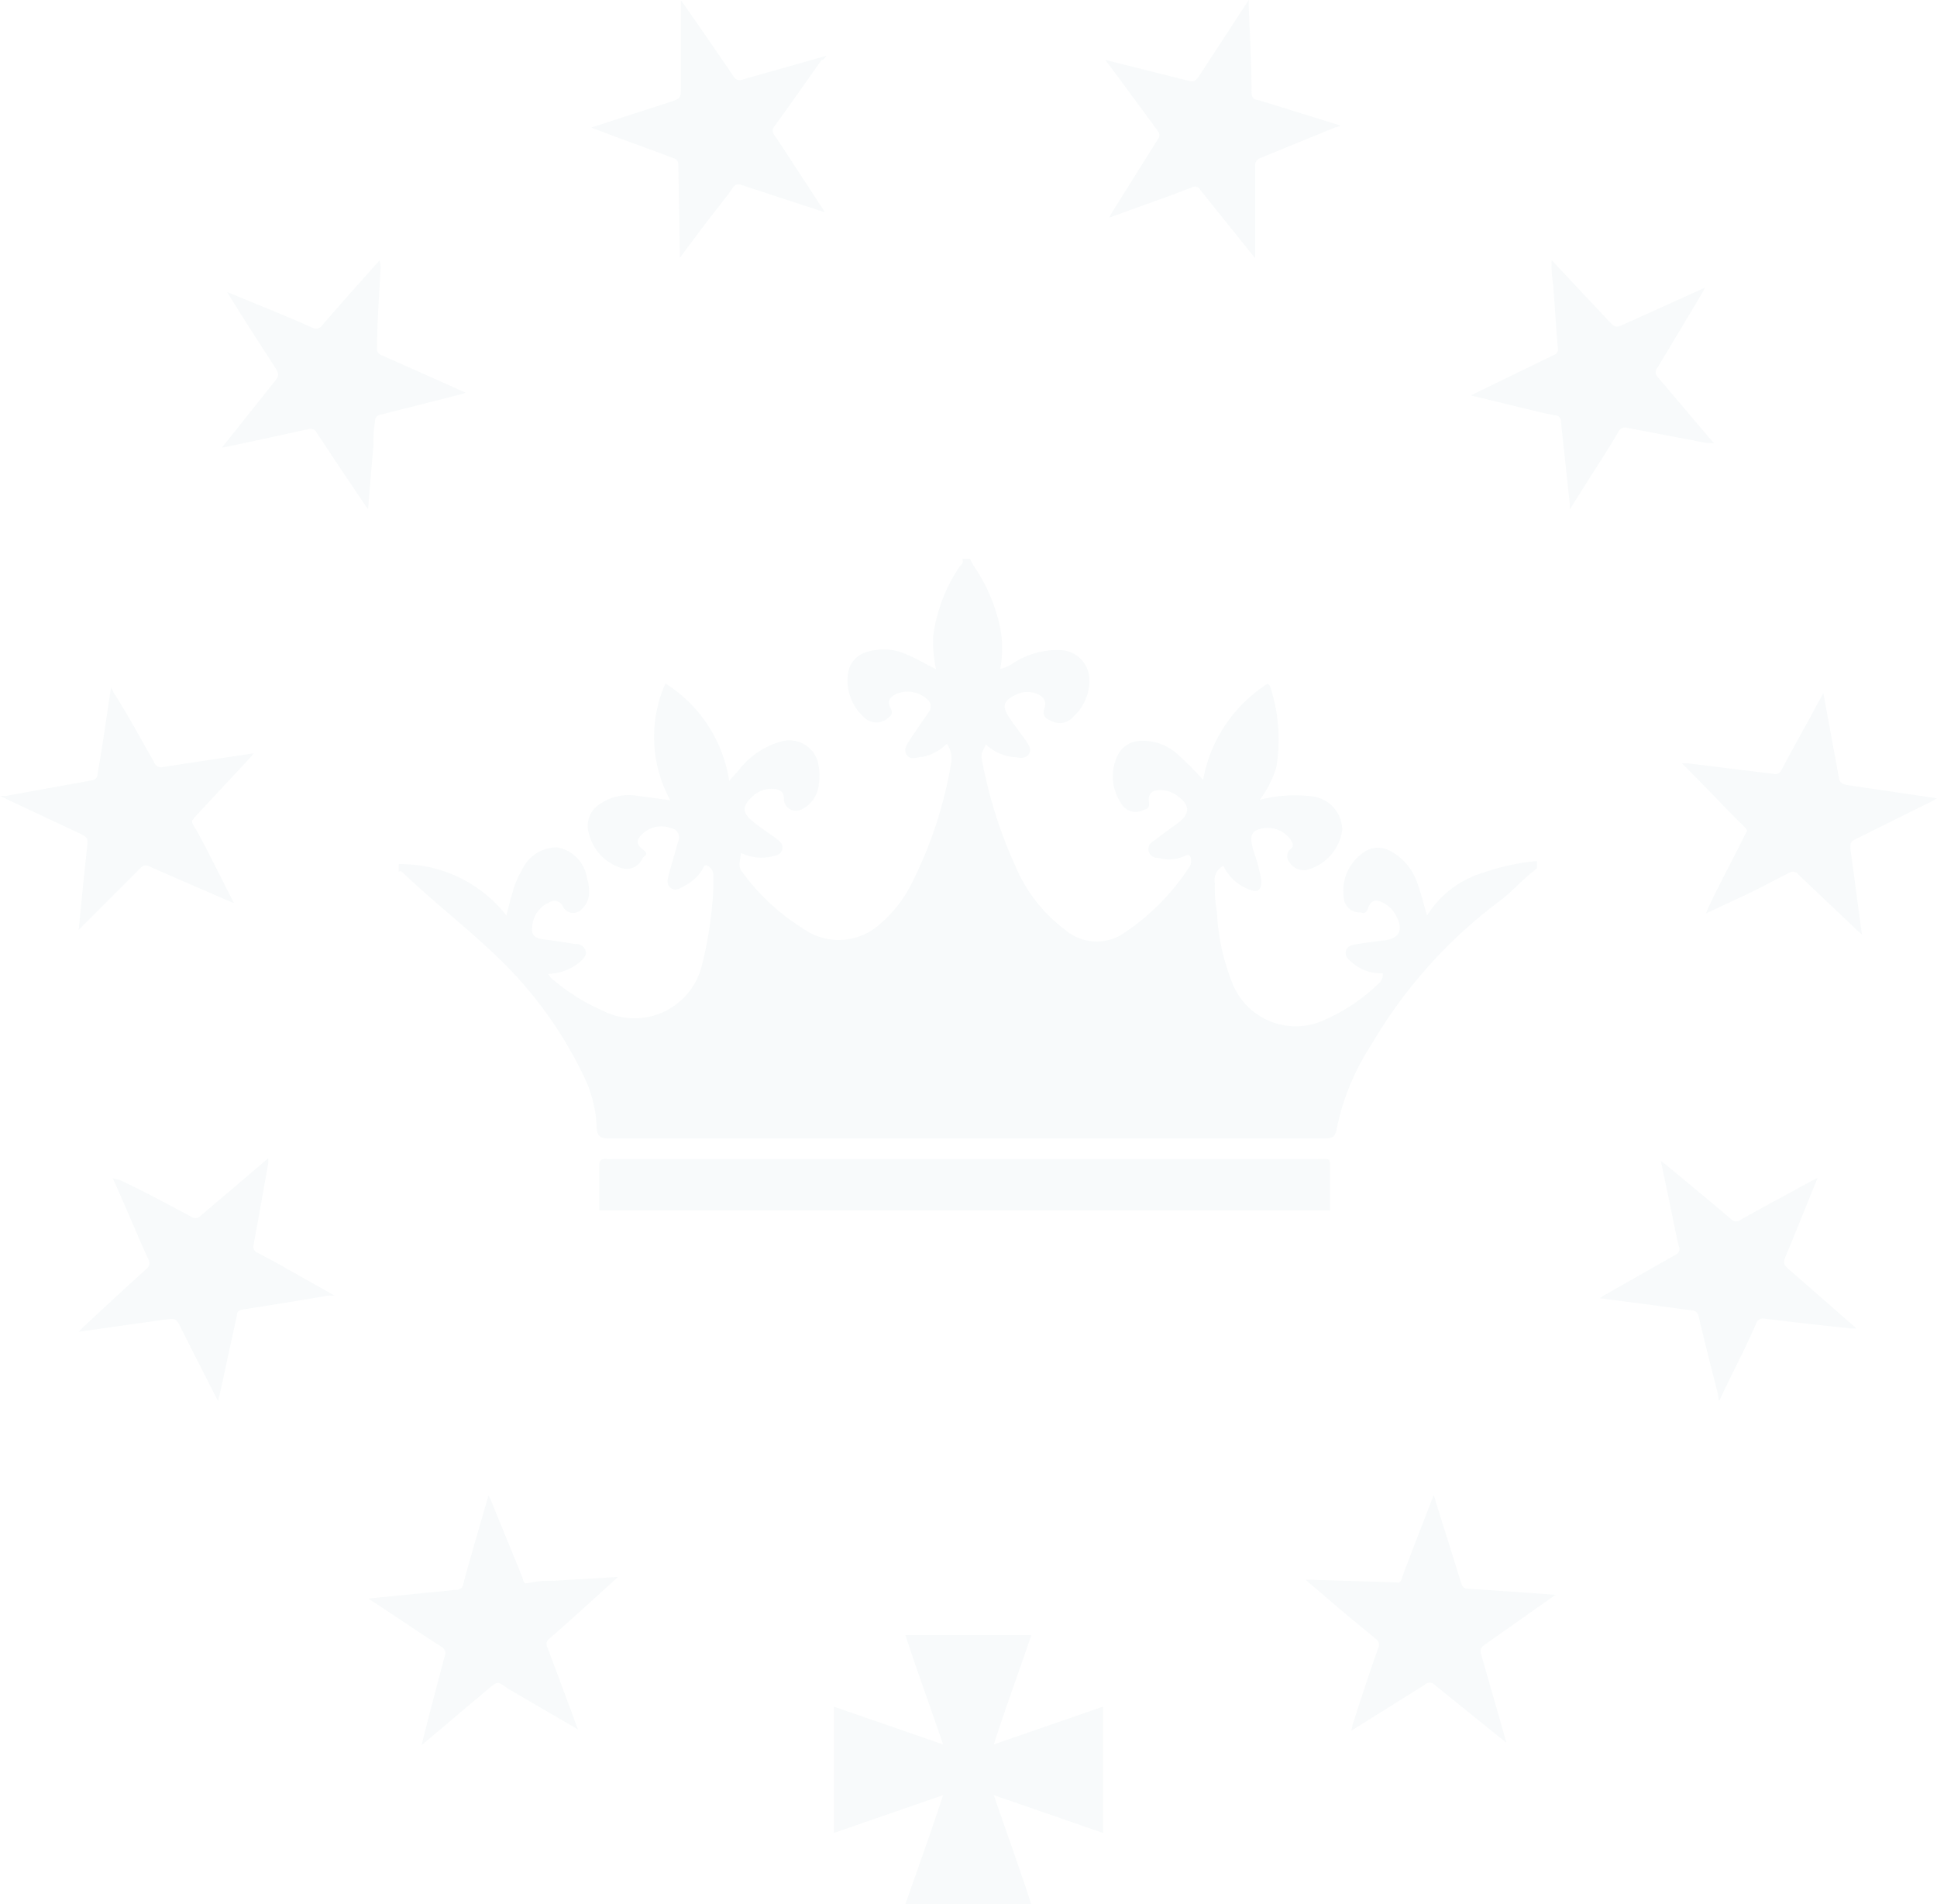 <svg xmlns="http://www.w3.org/2000/svg" viewBox="0 0 89.338 87.818"><defs><style>.b{fill:#e1ebee;fill-rule:evenodd}</style></defs><g opacity=".249"><path d="M16.99 73.718c1.186.77 2.241 1.494 3.343 2.206a.333.333 0 01.181.434v.005c-.344 1.28-.676 2.56-1.007 3.853a1.763 1.763 0 01-.061.26l3.083-2.6c.428-.354.416-.354.913 0l3.213 1.874c-.153-.393-.26-.724-.39-1.056-.344-.913-.676-1.826-1.02-2.729a.309.309 0 01.094-.4c1-.877 1.981-1.765 2.966-2.667a1.135 1.135 0 00.189-.179l-2.963.179a4.579 4.579 0 00-1.068.084c-.354.082-.283 0-.367-.227-.474-1.186-.971-2.369-1.446-3.555l-.12-.237-.653 2.252c-.166.6-.342 1.186-.5 1.8a.32.32 0 01-.342.3l-3.71.367zM5.205 54.338c.569 1.267 1.091 2.525 1.624 3.71a.344.344 0 01-.082.474q-1.476 1.335-2.93 2.7l-.189.191 3.947-.558c.546-.071.546-.071.8.439.543 1.091 1.1 2.17 1.683 3.32.094-.416.179-.757.247-1.091.2-.959.416-1.907.617-2.856 0-.191.12-.25.3-.286 1.318-.2 2.634-.416 3.937-.64a1.48 1.48 0 00.26 0l-2.583-1.459-.949-.51a.3.3 0 01-.191-.372v-.005c.237-1.257.451-2.5.676-3.748v-.237l-1.693 1.446-1.4 1.186a.332.332 0 01-.451.071c-1.091-.579-2.206-1.186-3.307-1.7zM5.123 31.704c-.214 1.362-.38 2.632-.617 3.947 0 .214-.094.309-.321.344l-3.924.711h-.26l3.557 1.673c.51.237.51.237.449.793-.13 1.186-.247 2.371-.377 3.71l.793-.793 2.063-2.063a.3.3 0 01.4-.071l3.651 1.589.25.094-1.3-2.56c-.178-.321-.334-.64-.523-.949s-.084-.273 0-.428l2.586-2.774.153-.189-2.371.357c-.617.094-1.186.176-1.839.283a.329.329 0 01-.377-.214c-.617-1.079-1.186-2.145-1.874-3.223zM17.511 12.003c-.923 1.033-1.79 2-2.642 2.989a.348.348 0 01-.464.12c-1.186-.535-2.453-1.033-3.674-1.543l-.25-.094c.724 1.186 1.423 2.252 2.134 3.356.3.474.3.462-.071.913l-2.31 2.9 1.089-.224 2.9-.63a.31.31 0 01.38.156 361.545 361.545 0 002.219 3.32l.153.212c.084-1.03.166-1.992.25-2.963a5.377 5.377 0 01.071-1.068.3.3 0 01.258-.329h.015l3.687-.936.224-.071-2.147-.961-1.706-.757a.32.32 0 01-.237-.38c0-1.244.107-2.479.166-3.723zM38.113 2.573l-3.84 1.089a.331.331 0 01-.446-.145l-.005-.008c-.747-1.1-1.5-2.193-2.264-3.284l-.153-.214v3.973c0 .556 0 .556-.546.734l-3.593 1.163 1.056.4 2.739 1.007a.31.31 0 01.224.344l.071 3.983v.273c.617-.829 1.186-1.6 1.8-2.371.214-.283.439-.556.64-.852a.3.3 0 01.4-.135h.005l3.616 1.186.227.071c-.439-.686-.867-1.329-1.283-1.969s-.676-1.043-1.03-1.563a.334.334 0 010-.451c.734-1.007 1.446-2.027 2.157-3.034.111-.009.147-.08.225-.197zM61.841 5.796L58.024 4.61c-.212 0-.3-.14-.3-.367 0-1.329-.084-2.654-.13-3.983V0l-2.183 3.343c-.308.474-.308.462-.852.319l-3.583-.9.676.9 1.744 2.371a.3.3 0 010 .4l-2.111 3.368-.13.237 2.787-1.007 1.007-.38a.285.285 0 01.4.082l.02.036 2.371 2.953.153.178V7.667a.355.355 0 01.2-.367l3.486-1.423zM79.047 20.441l-2.586-3.047a.322.322 0 01-.008-.454l.008-.01 2.053-3.425.117-.237-3.616 1.635c-.51.237-.51.227-.9-.189l-2.55-2.716a5.553 5.553 0 00.072 1.127c.071.972.13 1.943.214 2.917a.284.284 0 01-.212.342l-3.557 1.731-.237.12 2.823.686c.344.084.7.168 1.043.227a.281.281 0 01.286.283.189.189 0 010 .036c.133 1.27.273 2.527.405 3.784v.237c.439-.688.842-1.341 1.255-1.981s.666-1.056.984-1.589a.331.331 0 01.416-.189l3.664.7zM85.875 43.097c-.189-1.374-.354-2.667-.533-3.96 0-.224 0-.332.214-.426l3.557-1.767.224-.13-3.937-.581c-.546-.084-.546-.084-.64-.653l-.663-3.616c-.2.367-.38.676-.533.984-.474.854-.949 1.708-1.4 2.56a.3.3 0 01-.367.178l-3.96-.487h-.263c.724.724 1.4 1.423 2.076 2.124.25.247.5.51.76.757s.153.237.072.416c-.582 1.186-1.186 2.277-1.708 3.4l-.094.227 2.134-1 1.683-.864a.321.321 0 01.449.066v.005l2.7 2.56zM79.286 64.616c.581-1.257 1.186-2.371 1.7-3.557a.333.333 0 01.4-.25h.005c1.328.166 2.644.309 3.96.449h.273l-3-2.619c-.416-.367-.416-.357-.191-.89.462-1.114.913-2.241 1.4-3.437-.367.2-.688.354-.984.533-.854.462-1.719.926-2.56 1.4a.314.314 0 01-.416 0 301.507 301.507 0 00-3.06-2.55l-.212-.166c.212 1.007.413 1.956.6 2.9.082.354.14.711.237 1.056a.3.3 0 01-.166.385l-.013.005-3.273 1.859-.2.133 2.369.309 1.851.247a.332.332 0 01.344.309q.425 1.779.887 3.557a2.081 2.081 0 00.049.327zM62.316 79.816l3.391-2.122a.322.322 0 01.454-.01l.008.01 3.109 2.512.2.156c-.367-1.306-.737-2.56-1.091-3.817-.166-.535-.153-.535.308-.854l3.047-2.147-1.114-.082-2.917-.2c-.2 0-.26-.094-.321-.263-.39-1.267-.793-2.537-1.186-3.8a1.248 1.248 0 00-.082-.25c-.367.961-.724 1.862-1.068 2.774-.13.331-.26.666-.377 1.007s-.156.237-.357.237l-3.853-.117h-.25l1.79 1.53 1.436 1.186a.332.332 0 01.12.439 130.004 130.004 0 00-1.186 3.557.878.878 0 01-.061.254zM45.835 82.78c.581 1.7 1.186 3.368 1.731 5.039h-5.809c.581-1.67 1.186-3.343 1.742-5.039l-5.039 1.744v-5.822l5.039 1.742c-.579-1.693-1.186-3.353-1.742-5.039h5.809c-.569 1.673-1.186 3.346-1.731 5.039l5.039-1.742v5.822zM70.889 39.705v.344c-.592.426-1.066.984-1.637 1.436a22.412 22.412 0 00-6.01 6.7 11.132 11.132 0 00-1.589 3.853c-.058.4-.214.462-.581.462H28.101c-.416 0-.571-.117-.581-.52a5.823 5.823 0 00-.558-2.277 18.843 18.843 0 00-3.392-4.944c-1.576-1.637-3.4-2.989-5.026-4.552 0 0-.094-.071-.155 0v-.357a6.184 6.184 0 014.97 2.371c.094-.39.176-.734.283-1.066a3.684 3.684 0 01.416-1 1.778 1.778 0 011.637-1.079 1.684 1.684 0 011.375 1.41 1.806 1.806 0 01.094.559 1.053 1.053 0 01-.331.877.536.536 0 01-.755.036.561.561 0 01-.122-.166.425.425 0 00-.564-.214.257.257 0 00-.064.036 1.3 1.3 0 00-.76.959c-.094.487 0 .678.523.747s.959.133 1.433.214a.459.459 0 01.487.309c.059.237-.13.39-.3.546a2.374 2.374 0 01-1.436.52c.082.107.094.156.143.191a9.192 9.192 0 002.371 1.5 3.2 3.2 0 004.315-1.367 3.117 3.117 0 00.26-.683 17.849 17.849 0 00.536-3.557v-.663a.479.479 0 00-.321-.428c-.143 0-.153.179-.237.273a2.115 2.115 0 01-.819.7c-.176.094-.354.224-.569.082s-.178-.38-.117-.592c.14-.523.3-1.045.439-1.553a.429.429 0 00-.183-.576.454.454 0 00-.125-.041 1.274 1.274 0 00-1.341.26c-.237.214-.332.451 0 .7s.13.263 0 .428a.783.783 0 01-.984.439 2.2 2.2 0 01-1.469-1.543 1.187 1.187 0 01.474-1.387 2.372 2.372 0 011.767-.39l1.5.2a6.068 6.068 0 01-.224-5.383 6.452 6.452 0 012.94 4.493l.462-.52a3.716 3.716 0 011.92-1.293 1.364 1.364 0 011.7.908 1.691 1.691 0 01.054.278 2.3 2.3 0 010 .747 1.424 1.424 0 01-.783 1.186.559.559 0 01-.831-.5c0-.306-.189-.413-.439-.439a1.272 1.272 0 00-1.03.37c-.464.426-.439.734 0 1.1s.757.546 1.125.829c.168.12.334.263.262.51s-.273.25-.474.309a2.174 2.174 0 01-1.423-.166c-.084.594-.094.594 0 .8a9.995 9.995 0 002.846 2.677 2.834 2.834 0 003.545-.176 5.967 5.967 0 001.436-1.8 19.367 19.367 0 001.861-5.6 1.2 1.2 0 00-.191-.936 2.294 2.294 0 01-1.079.6c-.273 0-.581.191-.77-.082s.059-.558.212-.8.536-.783.808-1.186a.425.425 0 00-.084-.592 1.362 1.362 0 00-1.423-.237c-.273.13-.439.331-.273.627s0 .393-.153.523a.792.792 0 01-.972 0 2.263 2.263 0 01-.818-2.124 1.18 1.18 0 01.865-.959 2.563 2.563 0 011.754.082c.487.191.926.464 1.436.711a5.88 5.88 0 01-.13-1.553 7.46 7.46 0 011.193-3.143c.071-.1.247-.2.14-.39h.357a3.672 3.672 0 00.214.38 7.894 7.894 0 011.186 2.81 5.317 5.317 0 010 1.884 1.75 1.75 0 00.65-.3 3.735 3.735 0 012.076-.569 1.387 1.387 0 011.387 1.387v.01a2.271 2.271 0 01-.77 1.7.8.8 0 01-.926.2c-.214-.094-.51-.2-.39-.569s0-.592-.393-.734a1.181 1.181 0 00-.972.094c-.51.25-.581.5-.286.961s.581.806.844 1.183c.1.168.247.357.094.571s-.393.166-.6.14a2.208 2.208 0 01-1.377-.592c-.107.25-.247.416-.189.676a21.135 21.135 0 001.553 4.944 7.136 7.136 0 002.252 2.9 2.253 2.253 0 002.608.273 10.552 10.552 0 003.167-3.154.433.433 0 00.071-.2c0-.2 0-.462-.344-.273a1.756 1.756 0 01-1.186.059.4.4 0 01-.214-.757c.367-.286.747-.558 1.127-.831.581-.439.581-.841 0-1.255a1.269 1.269 0 00-.818-.273c-.309 0-.556.117-.51.5s-.082.344-.273.426a.771.771 0 01-1.02-.344 2.187 2.187 0 01-.189-2.086 1.184 1.184 0 01.949-.757 2.355 2.355 0 011.849.6 15.276 15.276 0 011.186 1.186 6.656 6.656 0 012.764-4.294c.14-.1.26-.237.354.071a7.842 7.842 0 01.26 3.629 4.714 4.714 0 01-.77 1.517 6.357 6.357 0 012.371-.166 1.568 1.568 0 011.436 1.553 2.2 2.2 0 01-1.673 1.851.783.783 0 01-.747-.344.43.43 0 01.01-.6c.02-.018.041-.033.061-.048.107-.094.084-.237 0-.367a1.3 1.3 0 00-1.458-.533c-.4.117-.462.332-.3.959a8.619 8.619 0 01.38 1.423c0 .439-.166.569-.571.4a2.137 2.137 0 01-1.183-1.089.744.744 0 00-.393.816 6.141 6.141 0 00.094 1.306 10.042 10.042 0 00.77 3.427 3.145 3.145 0 003.927 1.67 8.391 8.391 0 002.8-1.826.52.52 0 00.153-.439 2.01 2.01 0 01-1.423-.5c-.153-.13-.319-.26-.283-.5s.273-.3.474-.334c.426-.069.865-.13 1.293-.176.686-.084.9-.464.579-1.091a1.4 1.4 0 00-.627-.653c-.3-.143-.546-.143-.676.214s-.2.247-.4.237a.725.725 0 01-.711-.533 2.144 2.144 0 011.127-2.371 1.18 1.18 0 011.017.082 2.611 2.611 0 011.186 1.364c.2.5.308 1.02.487 1.6a4.618 4.618 0 012.573-1.969 10.635 10.635 0 012.498-.544zM27.637 55.819v-2.015c0-.263.059-.393.344-.357a1.457 1.457 0 00.26 0h32.512c.676 0 .579-.082.592.617v1.754z" class="b"/></g></svg>
